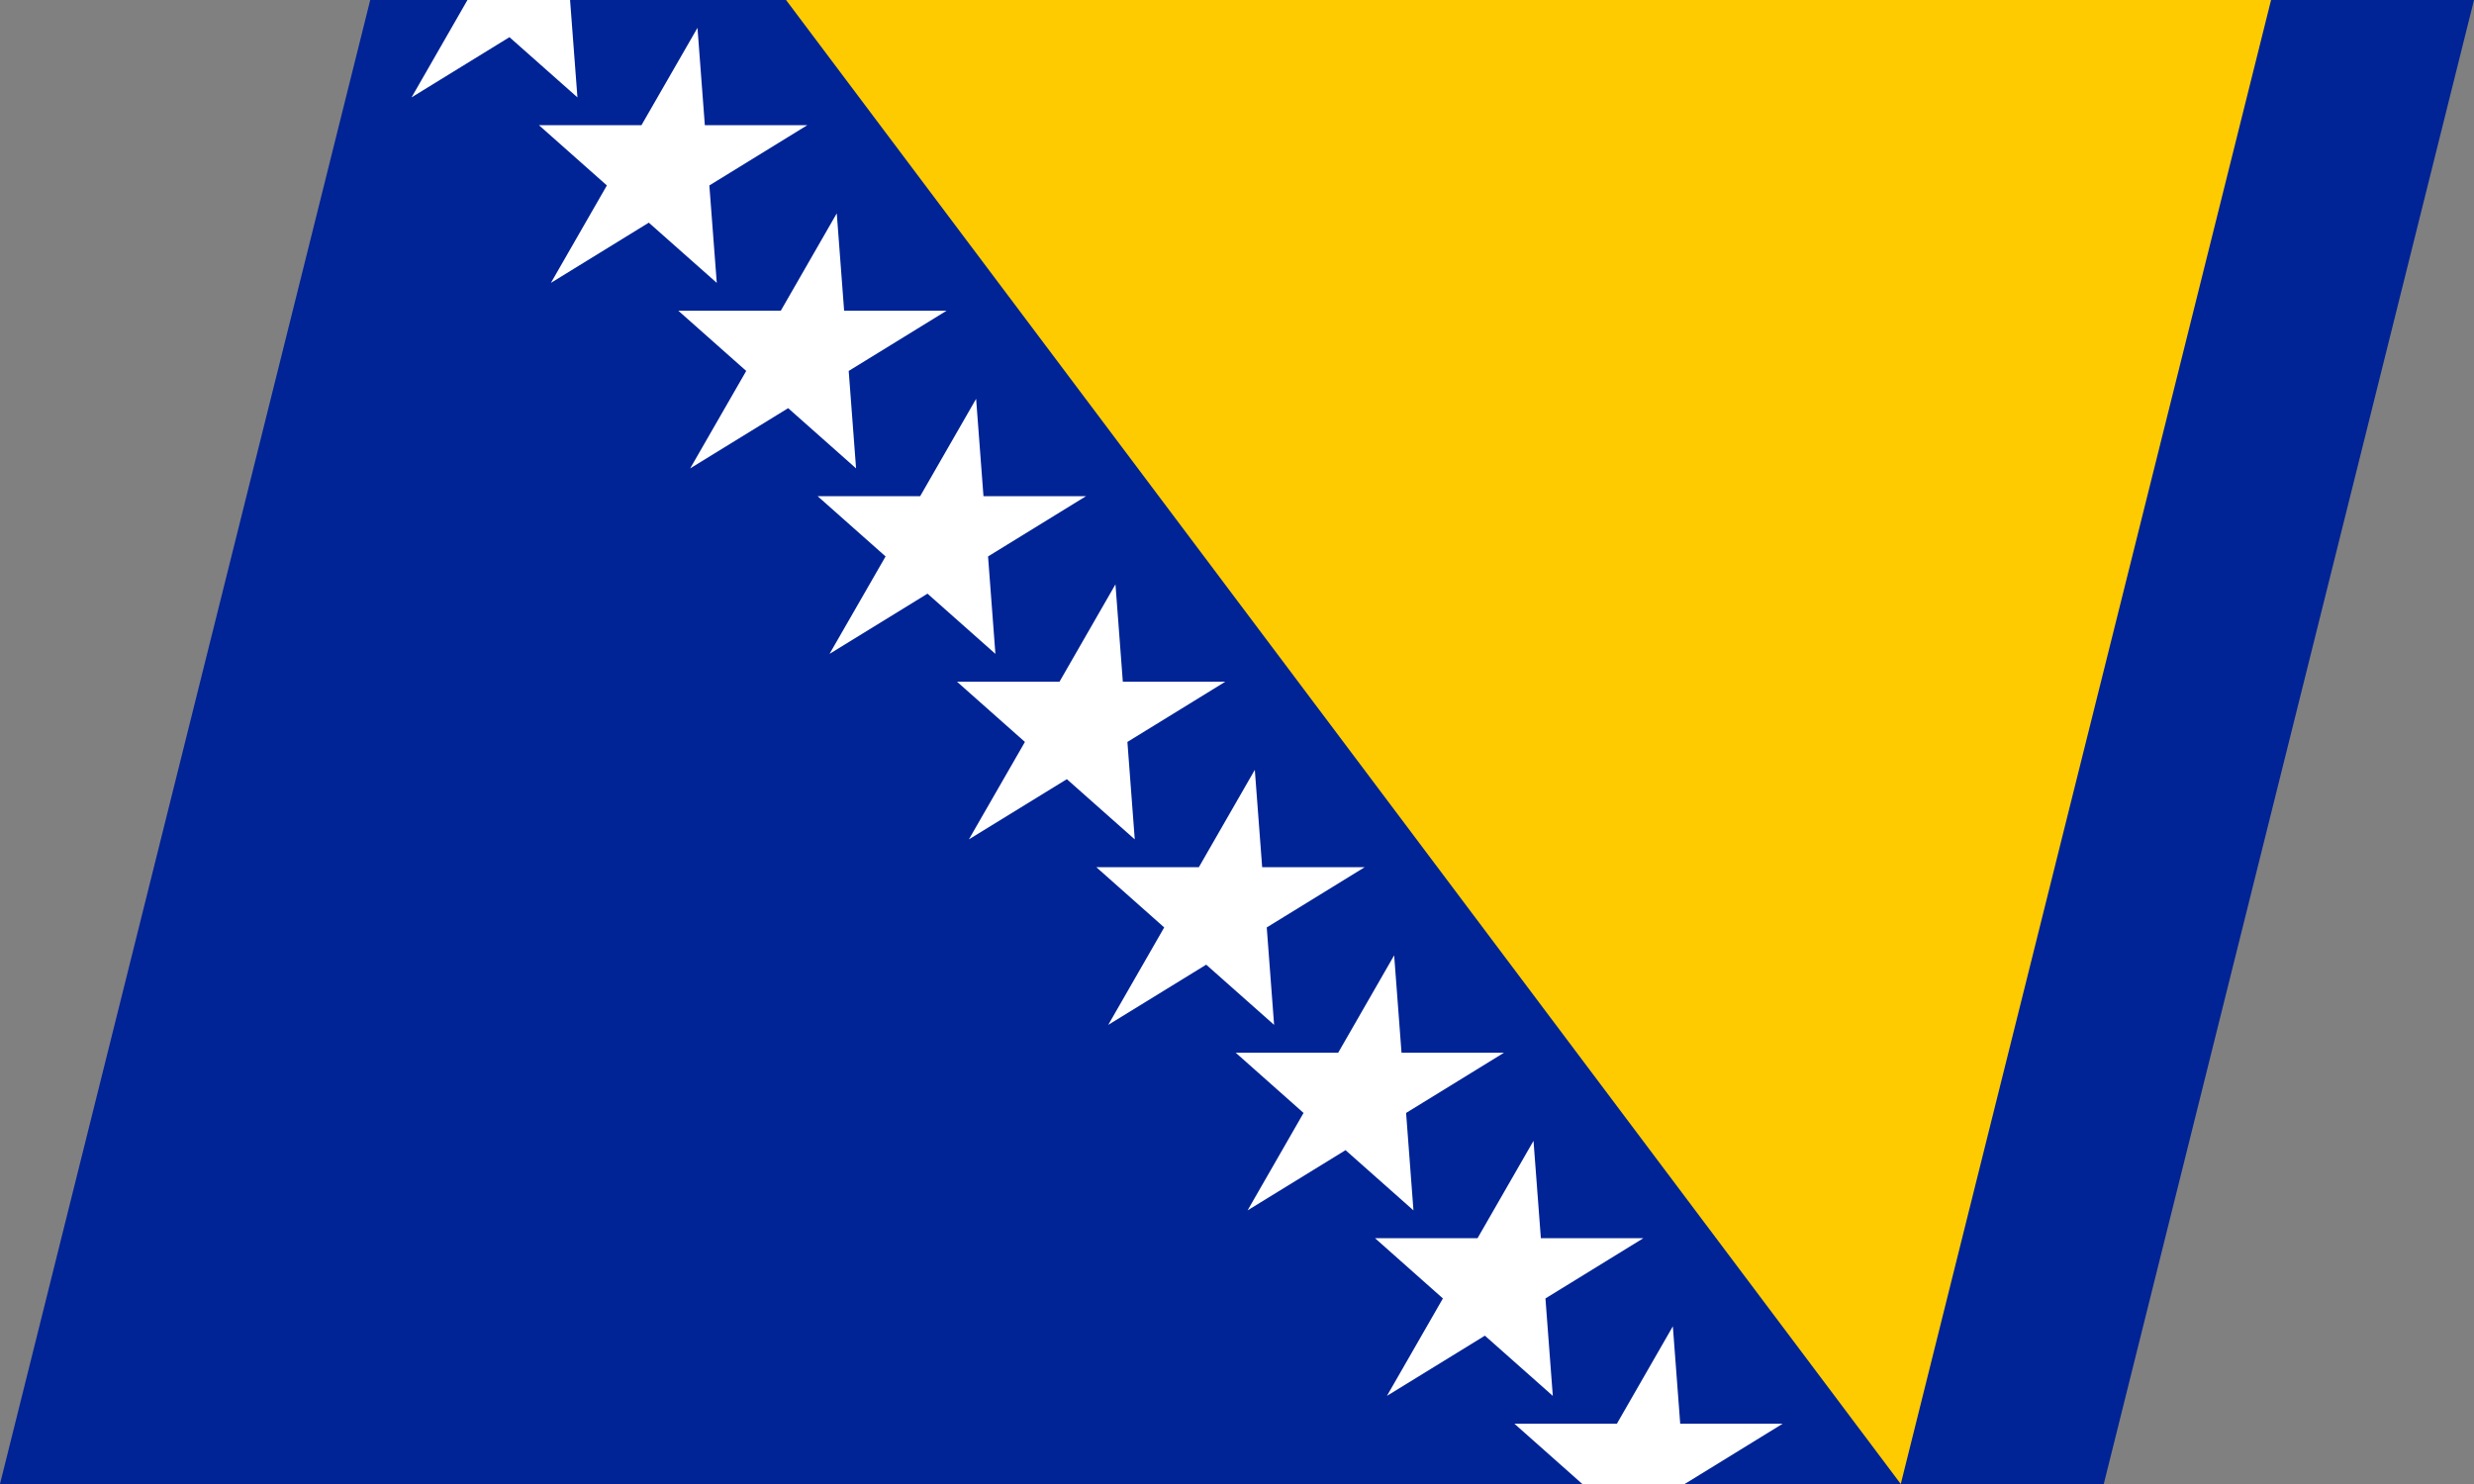 <svg width="40" height="24" viewBox="0 0 40 24" fill="none" xmlns="http://www.w3.org/2000/svg">
<rect x="0" y="0" width="40" height="24" fill="#808080" stroke="none"/>
<g clip-path="url(#clip0_7404_4370)">
<g clip-path="url(#clip1_7404_4370)">
<path d="M5.986 0H40L34.014 24H0L5.986 0Z" fill="#002395"/>
<path d="M12.709 0H36.719L30.732 24L12.709 0Z" fill="#FECB00"/>
<path d="M10.49 3.601L11.589 4.575L11.469 2.999L13.052 2.025H11.396L11.277 0.45L10.371 2.025H8.714L9.812 2.999L8.907 4.575L10.49 3.601Z" fill="white"/>
<path d="M12.743 6.601L13.841 7.575L13.722 5.999L15.305 5.025H13.648L13.529 3.45L12.624 5.025H10.967L12.065 5.999L11.159 7.575L12.743 6.601Z" fill="white"/>
<path d="M14.996 9.601L16.094 10.575L15.975 8.999L17.558 8.025H15.901L15.782 6.45L14.877 8.025H13.22L14.318 8.999L13.412 10.575L14.996 9.601Z" fill="white"/>
<path d="M17.249 12.601L18.347 13.575L18.228 11.999L19.811 11.025H18.154L18.035 9.45L17.13 11.025H15.473L16.571 11.999L15.665 13.575L17.249 12.601Z" fill="white"/>
<path d="M19.502 15.601L20.6 16.575L20.481 14.999L22.064 14.025H20.407L20.288 12.45L19.383 14.025H17.726L18.823 14.999L17.918 16.575L19.502 15.601Z" fill="white"/>
<path d="M21.755 18.601L22.853 19.575L22.734 17.999L24.317 17.025H22.66L22.541 15.45L21.636 17.025H19.979L21.076 17.999L20.171 19.575L21.755 18.601Z" fill="white"/>
<path d="M24.008 21.601L25.106 22.575L24.987 20.999L26.57 20.025H24.913L24.794 18.45L23.889 20.025H22.232L23.329 20.999L22.424 22.575L24.008 21.601Z" fill="white"/>
<path d="M7.558 0L6.654 1.575L8.237 0.601L9.336 1.575L9.217 0H7.558Z" fill="white"/>
<path d="M25.582 24H27.24V23.999L28.823 23.025H27.166L27.047 21.45L26.142 23.025H24.485L25.582 23.999V24Z" fill="white"/>
</g>
</g>
<defs>
<clipPath id="clip0_7404_4370">
<rect width="40" height="24" fill="white"/>
</clipPath>
<clipPath id="clip1_7404_4370">
<rect width="40" height="24" fill="white"/>
</clipPath>
</defs>
</svg>
